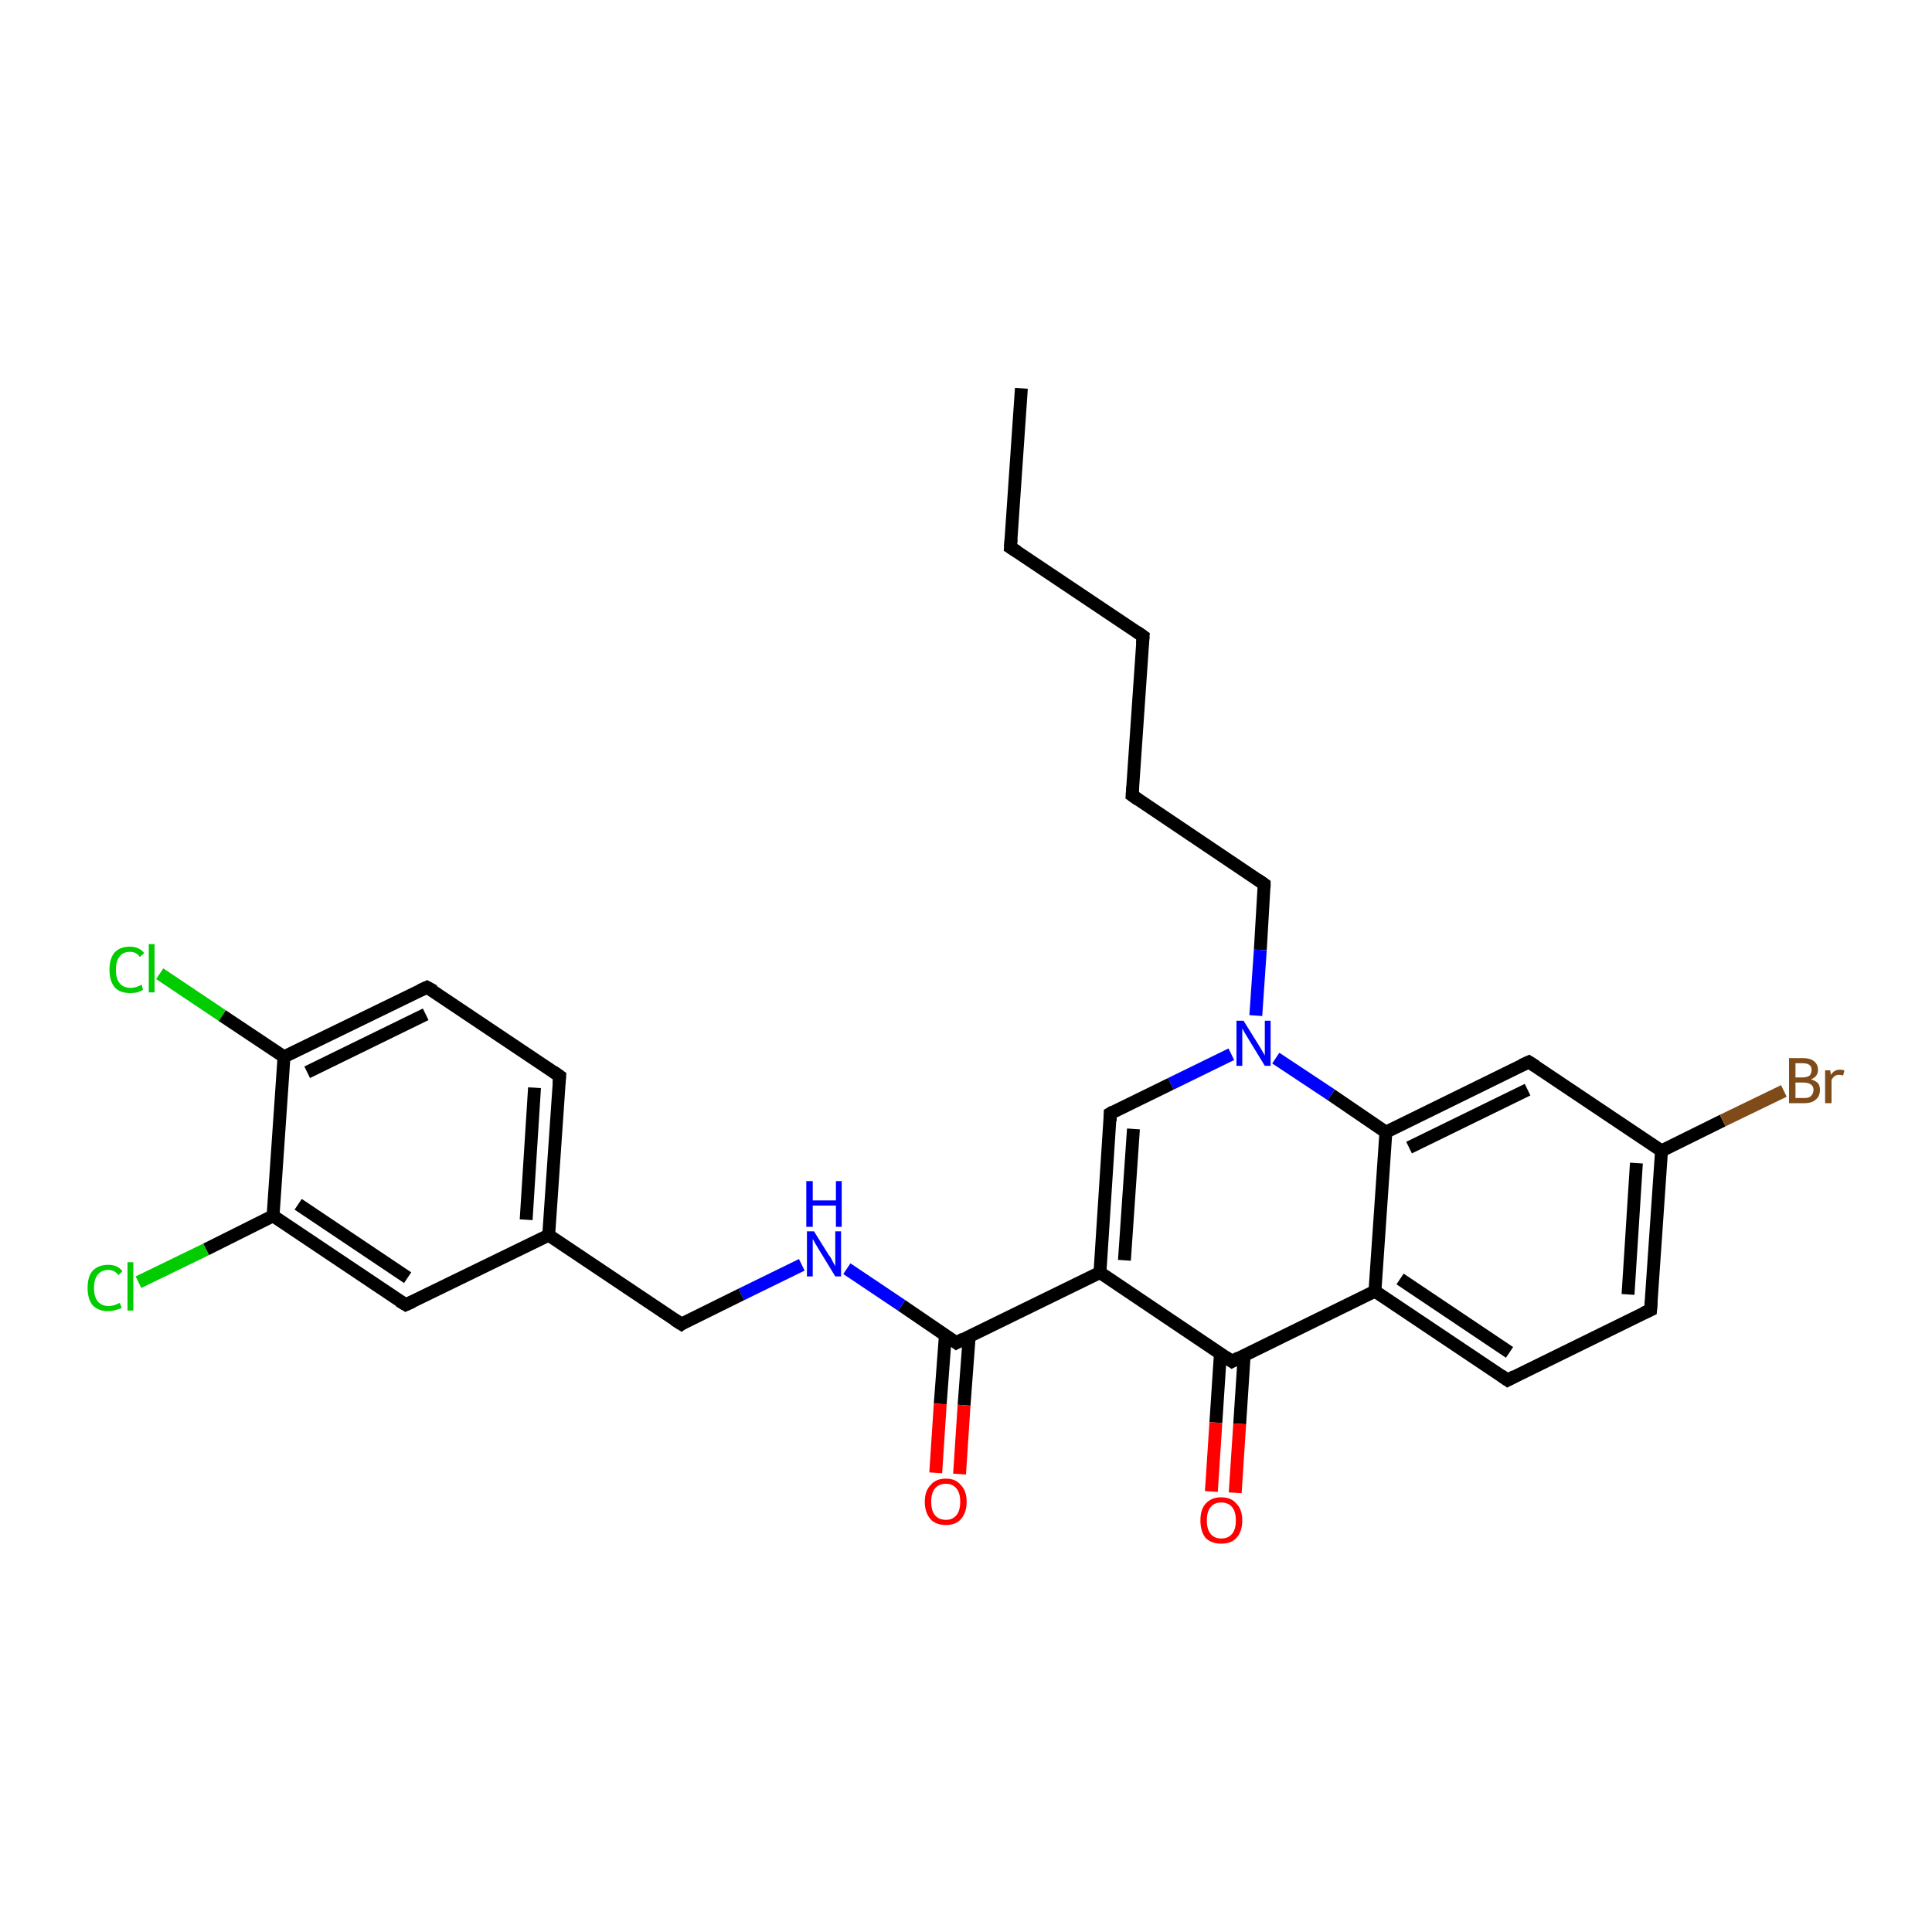 <?xml version='1.0' encoding='iso-8859-1'?>
<svg version='1.1' baseProfile='full'
              xmlns='http://www.w3.org/2000/svg'
                      xmlns:rdkit='http://www.rdkit.org/xml'
                      xmlns:xlink='http://www.w3.org/1999/xlink'
                  xml:space='preserve'
width='300px' height='300px' viewBox='0 0 300 300'>
<!-- END OF HEADER -->
<rect style='opacity:1.0;fill:#FFFFFF;stroke:none' width='300.0' height='300.0' x='0.0' y='0.0'> </rect>
<path class='bond-0 atom-0 atom-1' d='M 158.6,60.3 L 156.9,85.0' style='fill:none;fill-rule:evenodd;stroke:#000000;stroke-width:2.0px;stroke-linecap:butt;stroke-linejoin:miter;stroke-opacity:1' />
<path class='bond-1 atom-1 atom-2' d='M 156.9,85.0 L 177.5,98.8' style='fill:none;fill-rule:evenodd;stroke:#000000;stroke-width:2.0px;stroke-linecap:butt;stroke-linejoin:miter;stroke-opacity:1' />
<path class='bond-2 atom-2 atom-3' d='M 177.5,98.8 L 175.8,123.5' style='fill:none;fill-rule:evenodd;stroke:#000000;stroke-width:2.0px;stroke-linecap:butt;stroke-linejoin:miter;stroke-opacity:1' />
<path class='bond-3 atom-3 atom-4' d='M 175.8,123.5 L 196.3,137.3' style='fill:none;fill-rule:evenodd;stroke:#000000;stroke-width:2.0px;stroke-linecap:butt;stroke-linejoin:miter;stroke-opacity:1' />
<path class='bond-4 atom-4 atom-5' d='M 196.3,137.3 L 195.7,147.5' style='fill:none;fill-rule:evenodd;stroke:#000000;stroke-width:2.0px;stroke-linecap:butt;stroke-linejoin:miter;stroke-opacity:1' />
<path class='bond-4 atom-4 atom-5' d='M 195.7,147.5 L 195.0,157.7' style='fill:none;fill-rule:evenodd;stroke:#0000FF;stroke-width:2.0px;stroke-linecap:butt;stroke-linejoin:miter;stroke-opacity:1' />
<path class='bond-5 atom-5 atom-6' d='M 191.2,163.7 L 181.8,168.3' style='fill:none;fill-rule:evenodd;stroke:#0000FF;stroke-width:2.0px;stroke-linecap:butt;stroke-linejoin:miter;stroke-opacity:1' />
<path class='bond-5 atom-5 atom-6' d='M 181.8,168.3 L 172.4,172.9' style='fill:none;fill-rule:evenodd;stroke:#000000;stroke-width:2.0px;stroke-linecap:butt;stroke-linejoin:miter;stroke-opacity:1' />
<path class='bond-6 atom-6 atom-7' d='M 172.4,172.9 L 170.8,197.6' style='fill:none;fill-rule:evenodd;stroke:#000000;stroke-width:2.0px;stroke-linecap:butt;stroke-linejoin:miter;stroke-opacity:1' />
<path class='bond-6 atom-6 atom-7' d='M 176.0,175.3 L 174.6,195.7' style='fill:none;fill-rule:evenodd;stroke:#000000;stroke-width:2.0px;stroke-linecap:butt;stroke-linejoin:miter;stroke-opacity:1' />
<path class='bond-7 atom-7 atom-8' d='M 170.8,197.6 L 148.5,208.5' style='fill:none;fill-rule:evenodd;stroke:#000000;stroke-width:2.0px;stroke-linecap:butt;stroke-linejoin:miter;stroke-opacity:1' />
<path class='bond-8 atom-8 atom-9' d='M 146.8,207.3 L 146.0,218.0' style='fill:none;fill-rule:evenodd;stroke:#000000;stroke-width:2.0px;stroke-linecap:butt;stroke-linejoin:miter;stroke-opacity:1' />
<path class='bond-8 atom-8 atom-9' d='M 146.0,218.0 L 145.3,228.7' style='fill:none;fill-rule:evenodd;stroke:#FF0000;stroke-width:2.0px;stroke-linecap:butt;stroke-linejoin:miter;stroke-opacity:1' />
<path class='bond-8 atom-8 atom-9' d='M 150.5,207.5 L 149.7,218.2' style='fill:none;fill-rule:evenodd;stroke:#000000;stroke-width:2.0px;stroke-linecap:butt;stroke-linejoin:miter;stroke-opacity:1' />
<path class='bond-8 atom-8 atom-9' d='M 149.7,218.2 L 149.0,228.9' style='fill:none;fill-rule:evenodd;stroke:#FF0000;stroke-width:2.0px;stroke-linecap:butt;stroke-linejoin:miter;stroke-opacity:1' />
<path class='bond-9 atom-8 atom-10' d='M 148.5,208.5 L 140.0,202.7' style='fill:none;fill-rule:evenodd;stroke:#000000;stroke-width:2.0px;stroke-linecap:butt;stroke-linejoin:miter;stroke-opacity:1' />
<path class='bond-9 atom-8 atom-10' d='M 140.0,202.7 L 131.5,197.0' style='fill:none;fill-rule:evenodd;stroke:#0000FF;stroke-width:2.0px;stroke-linecap:butt;stroke-linejoin:miter;stroke-opacity:1' />
<path class='bond-10 atom-10 atom-11' d='M 124.5,196.4 L 115.1,201.0' style='fill:none;fill-rule:evenodd;stroke:#0000FF;stroke-width:2.0px;stroke-linecap:butt;stroke-linejoin:miter;stroke-opacity:1' />
<path class='bond-10 atom-10 atom-11' d='M 115.1,201.0 L 105.8,205.6' style='fill:none;fill-rule:evenodd;stroke:#000000;stroke-width:2.0px;stroke-linecap:butt;stroke-linejoin:miter;stroke-opacity:1' />
<path class='bond-11 atom-11 atom-12' d='M 105.8,205.6 L 85.2,191.8' style='fill:none;fill-rule:evenodd;stroke:#000000;stroke-width:2.0px;stroke-linecap:butt;stroke-linejoin:miter;stroke-opacity:1' />
<path class='bond-12 atom-12 atom-13' d='M 85.2,191.8 L 86.9,167.1' style='fill:none;fill-rule:evenodd;stroke:#000000;stroke-width:2.0px;stroke-linecap:butt;stroke-linejoin:miter;stroke-opacity:1' />
<path class='bond-12 atom-12 atom-13' d='M 81.7,189.4 L 83.0,168.9' style='fill:none;fill-rule:evenodd;stroke:#000000;stroke-width:2.0px;stroke-linecap:butt;stroke-linejoin:miter;stroke-opacity:1' />
<path class='bond-13 atom-13 atom-14' d='M 86.9,167.1 L 66.3,153.3' style='fill:none;fill-rule:evenodd;stroke:#000000;stroke-width:2.0px;stroke-linecap:butt;stroke-linejoin:miter;stroke-opacity:1' />
<path class='bond-14 atom-14 atom-15' d='M 66.3,153.3 L 44.1,164.1' style='fill:none;fill-rule:evenodd;stroke:#000000;stroke-width:2.0px;stroke-linecap:butt;stroke-linejoin:miter;stroke-opacity:1' />
<path class='bond-14 atom-14 atom-15' d='M 66.1,157.5 L 47.7,166.5' style='fill:none;fill-rule:evenodd;stroke:#000000;stroke-width:2.0px;stroke-linecap:butt;stroke-linejoin:miter;stroke-opacity:1' />
<path class='bond-15 atom-15 atom-16' d='M 44.1,164.1 L 34.5,157.7' style='fill:none;fill-rule:evenodd;stroke:#000000;stroke-width:2.0px;stroke-linecap:butt;stroke-linejoin:miter;stroke-opacity:1' />
<path class='bond-15 atom-15 atom-16' d='M 34.5,157.7 L 24.8,151.2' style='fill:none;fill-rule:evenodd;stroke:#00CC00;stroke-width:2.0px;stroke-linecap:butt;stroke-linejoin:miter;stroke-opacity:1' />
<path class='bond-16 atom-15 atom-17' d='M 44.1,164.1 L 42.4,188.8' style='fill:none;fill-rule:evenodd;stroke:#000000;stroke-width:2.0px;stroke-linecap:butt;stroke-linejoin:miter;stroke-opacity:1' />
<path class='bond-17 atom-17 atom-18' d='M 42.4,188.8 L 32.0,194.0' style='fill:none;fill-rule:evenodd;stroke:#000000;stroke-width:2.0px;stroke-linecap:butt;stroke-linejoin:miter;stroke-opacity:1' />
<path class='bond-17 atom-17 atom-18' d='M 32.0,194.0 L 21.5,199.1' style='fill:none;fill-rule:evenodd;stroke:#00CC00;stroke-width:2.0px;stroke-linecap:butt;stroke-linejoin:miter;stroke-opacity:1' />
<path class='bond-18 atom-17 atom-19' d='M 42.4,188.8 L 63.0,202.6' style='fill:none;fill-rule:evenodd;stroke:#000000;stroke-width:2.0px;stroke-linecap:butt;stroke-linejoin:miter;stroke-opacity:1' />
<path class='bond-18 atom-17 atom-19' d='M 46.3,187.0 L 63.3,198.4' style='fill:none;fill-rule:evenodd;stroke:#000000;stroke-width:2.0px;stroke-linecap:butt;stroke-linejoin:miter;stroke-opacity:1' />
<path class='bond-19 atom-7 atom-20' d='M 170.8,197.6 L 191.3,211.4' style='fill:none;fill-rule:evenodd;stroke:#000000;stroke-width:2.0px;stroke-linecap:butt;stroke-linejoin:miter;stroke-opacity:1' />
<path class='bond-20 atom-20 atom-21' d='M 189.5,210.2 L 188.8,220.9' style='fill:none;fill-rule:evenodd;stroke:#000000;stroke-width:2.0px;stroke-linecap:butt;stroke-linejoin:miter;stroke-opacity:1' />
<path class='bond-20 atom-20 atom-21' d='M 188.8,220.9 L 188.1,231.6' style='fill:none;fill-rule:evenodd;stroke:#FF0000;stroke-width:2.0px;stroke-linecap:butt;stroke-linejoin:miter;stroke-opacity:1' />
<path class='bond-20 atom-20 atom-21' d='M 193.2,210.4 L 192.5,221.1' style='fill:none;fill-rule:evenodd;stroke:#000000;stroke-width:2.0px;stroke-linecap:butt;stroke-linejoin:miter;stroke-opacity:1' />
<path class='bond-20 atom-20 atom-21' d='M 192.5,221.1 L 191.8,231.8' style='fill:none;fill-rule:evenodd;stroke:#FF0000;stroke-width:2.0px;stroke-linecap:butt;stroke-linejoin:miter;stroke-opacity:1' />
<path class='bond-21 atom-20 atom-22' d='M 191.3,211.4 L 213.5,200.5' style='fill:none;fill-rule:evenodd;stroke:#000000;stroke-width:2.0px;stroke-linecap:butt;stroke-linejoin:miter;stroke-opacity:1' />
<path class='bond-22 atom-22 atom-23' d='M 213.5,200.5 L 234.1,214.3' style='fill:none;fill-rule:evenodd;stroke:#000000;stroke-width:2.0px;stroke-linecap:butt;stroke-linejoin:miter;stroke-opacity:1' />
<path class='bond-22 atom-22 atom-23' d='M 217.4,198.6 L 234.4,210.0' style='fill:none;fill-rule:evenodd;stroke:#000000;stroke-width:2.0px;stroke-linecap:butt;stroke-linejoin:miter;stroke-opacity:1' />
<path class='bond-23 atom-23 atom-24' d='M 234.1,214.3 L 256.3,203.4' style='fill:none;fill-rule:evenodd;stroke:#000000;stroke-width:2.0px;stroke-linecap:butt;stroke-linejoin:miter;stroke-opacity:1' />
<path class='bond-24 atom-24 atom-25' d='M 256.3,203.4 L 258.0,178.7' style='fill:none;fill-rule:evenodd;stroke:#000000;stroke-width:2.0px;stroke-linecap:butt;stroke-linejoin:miter;stroke-opacity:1' />
<path class='bond-24 atom-24 atom-25' d='M 252.8,201.0 L 254.1,180.6' style='fill:none;fill-rule:evenodd;stroke:#000000;stroke-width:2.0px;stroke-linecap:butt;stroke-linejoin:miter;stroke-opacity:1' />
<path class='bond-25 atom-25 atom-26' d='M 258.0,178.7 L 267.5,174.0' style='fill:none;fill-rule:evenodd;stroke:#000000;stroke-width:2.0px;stroke-linecap:butt;stroke-linejoin:miter;stroke-opacity:1' />
<path class='bond-25 atom-25 atom-26' d='M 267.5,174.0 L 277.0,169.4' style='fill:none;fill-rule:evenodd;stroke:#7F4C19;stroke-width:2.0px;stroke-linecap:butt;stroke-linejoin:miter;stroke-opacity:1' />
<path class='bond-26 atom-25 atom-27' d='M 258.0,178.7 L 237.4,164.9' style='fill:none;fill-rule:evenodd;stroke:#000000;stroke-width:2.0px;stroke-linecap:butt;stroke-linejoin:miter;stroke-opacity:1' />
<path class='bond-27 atom-27 atom-28' d='M 237.4,164.9 L 215.2,175.8' style='fill:none;fill-rule:evenodd;stroke:#000000;stroke-width:2.0px;stroke-linecap:butt;stroke-linejoin:miter;stroke-opacity:1' />
<path class='bond-27 atom-27 atom-28' d='M 237.2,169.2 L 218.8,178.2' style='fill:none;fill-rule:evenodd;stroke:#000000;stroke-width:2.0px;stroke-linecap:butt;stroke-linejoin:miter;stroke-opacity:1' />
<path class='bond-28 atom-28 atom-5' d='M 215.2,175.8 L 206.7,170.0' style='fill:none;fill-rule:evenodd;stroke:#000000;stroke-width:2.0px;stroke-linecap:butt;stroke-linejoin:miter;stroke-opacity:1' />
<path class='bond-28 atom-28 atom-5' d='M 206.7,170.0 L 198.1,164.3' style='fill:none;fill-rule:evenodd;stroke:#0000FF;stroke-width:2.0px;stroke-linecap:butt;stroke-linejoin:miter;stroke-opacity:1' />
<path class='bond-29 atom-19 atom-12' d='M 63.0,202.6 L 85.2,191.8' style='fill:none;fill-rule:evenodd;stroke:#000000;stroke-width:2.0px;stroke-linecap:butt;stroke-linejoin:miter;stroke-opacity:1' />
<path class='bond-30 atom-28 atom-22' d='M 215.2,175.8 L 213.5,200.5' style='fill:none;fill-rule:evenodd;stroke:#000000;stroke-width:2.0px;stroke-linecap:butt;stroke-linejoin:miter;stroke-opacity:1' />
<path d='M 157.0,83.7 L 156.9,85.0 L 158.0,85.7' style='fill:none;stroke:#000000;stroke-width:2.0px;stroke-linecap:butt;stroke-linejoin:miter;stroke-opacity:1;' />
<path d='M 176.5,98.1 L 177.5,98.8 L 177.4,100.0' style='fill:none;stroke:#000000;stroke-width:2.0px;stroke-linecap:butt;stroke-linejoin:miter;stroke-opacity:1;' />
<path d='M 175.9,122.2 L 175.8,123.5 L 176.8,124.2' style='fill:none;stroke:#000000;stroke-width:2.0px;stroke-linecap:butt;stroke-linejoin:miter;stroke-opacity:1;' />
<path d='M 195.3,136.6 L 196.3,137.3 L 196.3,137.8' style='fill:none;stroke:#000000;stroke-width:2.0px;stroke-linecap:butt;stroke-linejoin:miter;stroke-opacity:1;' />
<path d='M 172.9,172.6 L 172.4,172.9 L 172.4,174.1' style='fill:none;stroke:#000000;stroke-width:2.0px;stroke-linecap:butt;stroke-linejoin:miter;stroke-opacity:1;' />
<path d='M 149.6,207.9 L 148.5,208.5 L 148.1,208.2' style='fill:none;stroke:#000000;stroke-width:2.0px;stroke-linecap:butt;stroke-linejoin:miter;stroke-opacity:1;' />
<path d='M 106.2,205.3 L 105.8,205.6 L 104.7,204.9' style='fill:none;stroke:#000000;stroke-width:2.0px;stroke-linecap:butt;stroke-linejoin:miter;stroke-opacity:1;' />
<path d='M 86.8,168.3 L 86.9,167.1 L 85.9,166.4' style='fill:none;stroke:#000000;stroke-width:2.0px;stroke-linecap:butt;stroke-linejoin:miter;stroke-opacity:1;' />
<path d='M 67.4,153.9 L 66.3,153.3 L 65.2,153.8' style='fill:none;stroke:#000000;stroke-width:2.0px;stroke-linecap:butt;stroke-linejoin:miter;stroke-opacity:1;' />
<path d='M 62.0,202.0 L 63.0,202.6 L 64.1,202.1' style='fill:none;stroke:#000000;stroke-width:2.0px;stroke-linecap:butt;stroke-linejoin:miter;stroke-opacity:1;' />
<path d='M 190.3,210.7 L 191.3,211.4 L 192.4,210.8' style='fill:none;stroke:#000000;stroke-width:2.0px;stroke-linecap:butt;stroke-linejoin:miter;stroke-opacity:1;' />
<path d='M 233.1,213.6 L 234.1,214.3 L 235.2,213.7' style='fill:none;stroke:#000000;stroke-width:2.0px;stroke-linecap:butt;stroke-linejoin:miter;stroke-opacity:1;' />
<path d='M 255.2,203.9 L 256.3,203.4 L 256.4,202.1' style='fill:none;stroke:#000000;stroke-width:2.0px;stroke-linecap:butt;stroke-linejoin:miter;stroke-opacity:1;' />
<path d='M 238.5,165.6 L 237.4,164.9 L 236.3,165.4' style='fill:none;stroke:#000000;stroke-width:2.0px;stroke-linecap:butt;stroke-linejoin:miter;stroke-opacity:1;' />
<path class='atom-5' d='M 193.1 158.5
L 195.4 162.2
Q 195.6 162.5, 196.0 163.2
Q 196.4 163.9, 196.4 163.9
L 196.4 158.5
L 197.3 158.5
L 197.3 165.5
L 196.4 165.5
L 193.9 161.4
Q 193.6 160.9, 193.3 160.4
Q 193.0 159.9, 192.9 159.7
L 192.9 165.5
L 192.0 165.5
L 192.0 158.5
L 193.1 158.5
' fill='#0000FF'/>
<path class='atom-9' d='M 143.6 233.2
Q 143.6 231.5, 144.5 230.6
Q 145.3 229.6, 146.9 229.6
Q 148.4 229.6, 149.2 230.6
Q 150.1 231.5, 150.1 233.2
Q 150.1 234.9, 149.2 235.9
Q 148.4 236.8, 146.9 236.8
Q 145.3 236.8, 144.5 235.9
Q 143.6 234.9, 143.6 233.2
M 146.9 236.0
Q 147.9 236.0, 148.5 235.3
Q 149.1 234.6, 149.1 233.2
Q 149.1 231.8, 148.5 231.1
Q 147.9 230.4, 146.9 230.4
Q 145.8 230.4, 145.2 231.1
Q 144.6 231.8, 144.6 233.2
Q 144.6 234.6, 145.2 235.3
Q 145.8 236.0, 146.9 236.0
' fill='#FF0000'/>
<path class='atom-10' d='M 126.4 191.2
L 128.7 194.9
Q 129.0 195.2, 129.3 195.9
Q 129.7 196.6, 129.7 196.6
L 129.7 191.2
L 130.6 191.2
L 130.6 198.2
L 129.7 198.2
L 127.2 194.1
Q 126.9 193.6, 126.6 193.1
Q 126.3 192.5, 126.2 192.4
L 126.2 198.2
L 125.3 198.2
L 125.3 191.2
L 126.4 191.2
' fill='#0000FF'/>
<path class='atom-10' d='M 125.2 183.4
L 126.2 183.4
L 126.2 186.4
L 129.8 186.4
L 129.8 183.4
L 130.7 183.4
L 130.7 190.5
L 129.8 190.5
L 129.8 187.2
L 126.2 187.2
L 126.2 190.5
L 125.2 190.5
L 125.2 183.4
' fill='#0000FF'/>
<path class='atom-16' d='M 17.0 150.6
Q 17.0 148.8, 17.8 147.9
Q 18.6 147.0, 20.2 147.0
Q 21.6 147.0, 22.4 148.0
L 21.7 148.6
Q 21.2 147.8, 20.2 147.8
Q 19.1 147.8, 18.6 148.5
Q 18.0 149.2, 18.0 150.6
Q 18.0 152.0, 18.6 152.7
Q 19.2 153.4, 20.3 153.4
Q 21.1 153.4, 22.0 152.9
L 22.2 153.7
Q 21.9 153.9, 21.3 154.1
Q 20.8 154.2, 20.2 154.2
Q 18.6 154.2, 17.8 153.3
Q 17.0 152.3, 17.0 150.6
' fill='#00CC00'/>
<path class='atom-16' d='M 23.1 146.6
L 24.0 146.6
L 24.0 154.1
L 23.1 154.1
L 23.1 146.6
' fill='#00CC00'/>
<path class='atom-18' d='M 13.6 200.0
Q 13.6 198.2, 14.4 197.3
Q 15.3 196.4, 16.8 196.4
Q 18.3 196.4, 19.0 197.4
L 18.4 198.0
Q 17.8 197.2, 16.8 197.2
Q 15.8 197.2, 15.2 197.9
Q 14.6 198.6, 14.6 200.0
Q 14.6 201.4, 15.2 202.1
Q 15.8 202.8, 16.9 202.8
Q 17.7 202.8, 18.6 202.3
L 18.9 203.1
Q 18.5 203.3, 18.0 203.4
Q 17.4 203.6, 16.8 203.6
Q 15.3 203.6, 14.4 202.7
Q 13.6 201.7, 13.6 200.0
' fill='#00CC00'/>
<path class='atom-18' d='M 19.8 196.0
L 20.7 196.0
L 20.7 203.5
L 19.8 203.5
L 19.8 196.0
' fill='#00CC00'/>
<path class='atom-21' d='M 186.4 236.1
Q 186.4 234.4, 187.2 233.5
Q 188.1 232.5, 189.6 232.5
Q 191.2 232.5, 192.0 233.5
Q 192.9 234.4, 192.9 236.1
Q 192.9 237.8, 192.0 238.8
Q 191.2 239.7, 189.6 239.7
Q 188.1 239.7, 187.2 238.8
Q 186.4 237.8, 186.4 236.1
M 189.6 238.9
Q 190.7 238.9, 191.3 238.2
Q 191.9 237.5, 191.9 236.1
Q 191.9 234.7, 191.3 234.0
Q 190.7 233.3, 189.6 233.3
Q 188.6 233.3, 188.0 234.0
Q 187.4 234.7, 187.4 236.1
Q 187.4 237.5, 188.0 238.2
Q 188.6 238.9, 189.6 238.9
' fill='#FF0000'/>
<path class='atom-26' d='M 281.2 167.6
Q 281.9 167.8, 282.3 168.2
Q 282.6 168.6, 282.6 169.2
Q 282.6 170.2, 282.0 170.7
Q 281.4 171.3, 280.2 171.3
L 277.8 171.3
L 277.8 164.3
L 279.9 164.3
Q 281.1 164.3, 281.7 164.8
Q 282.3 165.3, 282.3 166.1
Q 282.3 167.2, 281.2 167.6
M 278.8 165.1
L 278.8 167.3
L 279.9 167.3
Q 280.6 167.3, 281.0 167.0
Q 281.3 166.7, 281.3 166.1
Q 281.3 165.1, 279.9 165.1
L 278.8 165.1
M 280.2 170.5
Q 280.9 170.5, 281.2 170.2
Q 281.6 169.8, 281.6 169.2
Q 281.6 168.7, 281.2 168.4
Q 280.8 168.1, 280.0 168.1
L 278.8 168.1
L 278.8 170.5
L 280.2 170.5
' fill='#7F4C19'/>
<path class='atom-26' d='M 284.2 166.2
L 284.3 166.9
Q 284.8 166.1, 285.7 166.1
Q 286.0 166.1, 286.4 166.2
L 286.2 167.0
Q 285.8 166.9, 285.6 166.9
Q 285.1 166.9, 284.9 167.1
Q 284.6 167.3, 284.4 167.7
L 284.4 171.3
L 283.4 171.3
L 283.4 166.2
L 284.2 166.2
' fill='#7F4C19'/>
</svg>
